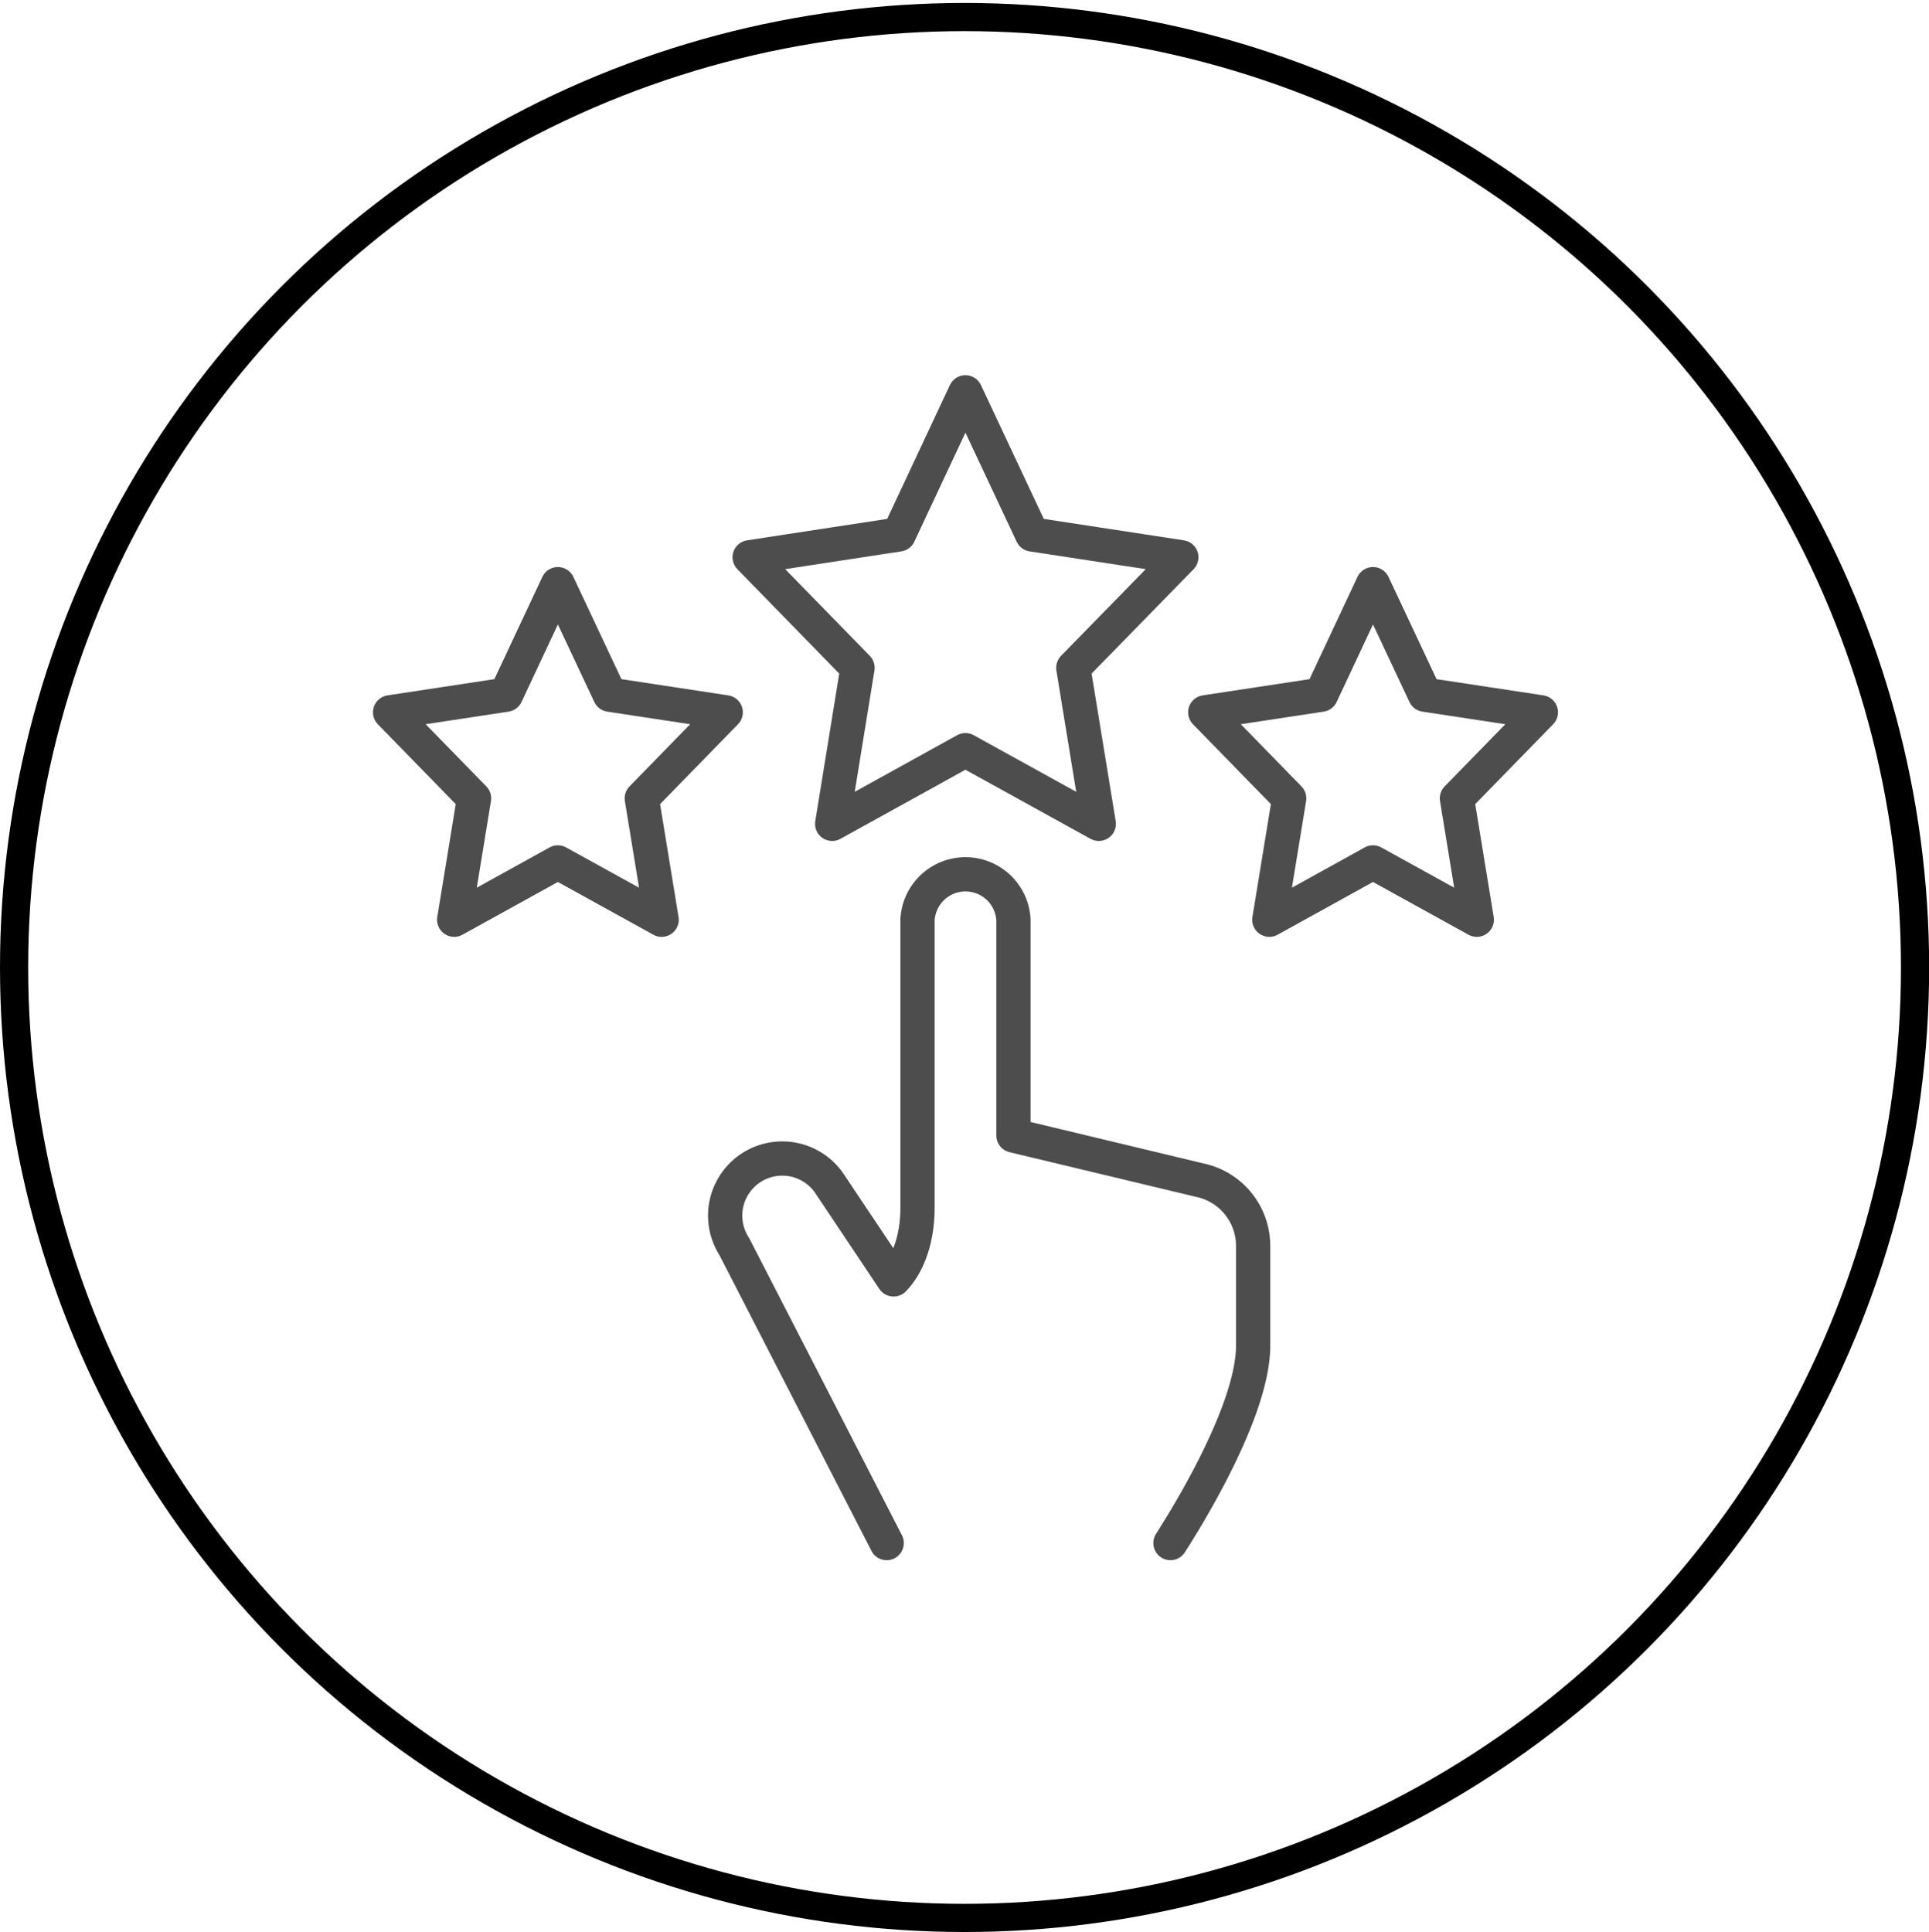 <svg id="Layer_1" data-name="Layer 1" xmlns="http://www.w3.org/2000/svg" viewBox="0 0 1369.7 1371.9"><rect x="0.5" width="1097.4" height="950.88" fill="none"/><circle cx="684.9" cy="687" r="674.9" fill="none" stroke="#000" stroke-miterlimit="10" stroke-width="20"/><path d="M831.1,1095.7c2-3.4,58.7-89.4,58.7-140.2V884.7a47.7,47.7,0,0,0-35.4-46.1L719.6,806.3V653.1a34.1,34.1,0,0,0-68.1,0V857.4c0,23.1-7.1,41-17,51.1l-45-67.3a40.5,40.5,0,0,0-68.1,44l108.2,210.5" fill="none" stroke="#4d4d4d" stroke-linecap="round" stroke-linejoin="round" stroke-width="24.32"/><polygon points="685.5 278.6 732.9 379.5 838.8 395.7 762.1 474.2 780.2 585 685.5 532.7 590.9 585 608.9 474.2 532.3 395.7 638.2 379.5 685.5 278.6" fill="none" stroke="#4d4d4d" stroke-linejoin="round" stroke-width="24.32"/><polygon points="396.1 414.8 433 493.3 515.3 505.8 455.7 566.9 469.8 653.1 396.1 612.4 322.5 653.1 336.6 566.9 277 505.8 359.3 493.3 396.1 414.8" fill="none" stroke="#4d4d4d" stroke-linejoin="round" stroke-width="24.32"/><polygon points="974.9 414.8 1011.8 493.3 1094.1 505.8 1034.5 566.9 1048.6 653.1 974.9 612.4 901.3 653.1 915.4 566.9 855.8 505.8 938.1 493.3 974.9 414.8" fill="none" stroke="#4d4d4d" stroke-linejoin="round" stroke-width="24.32"/></svg>